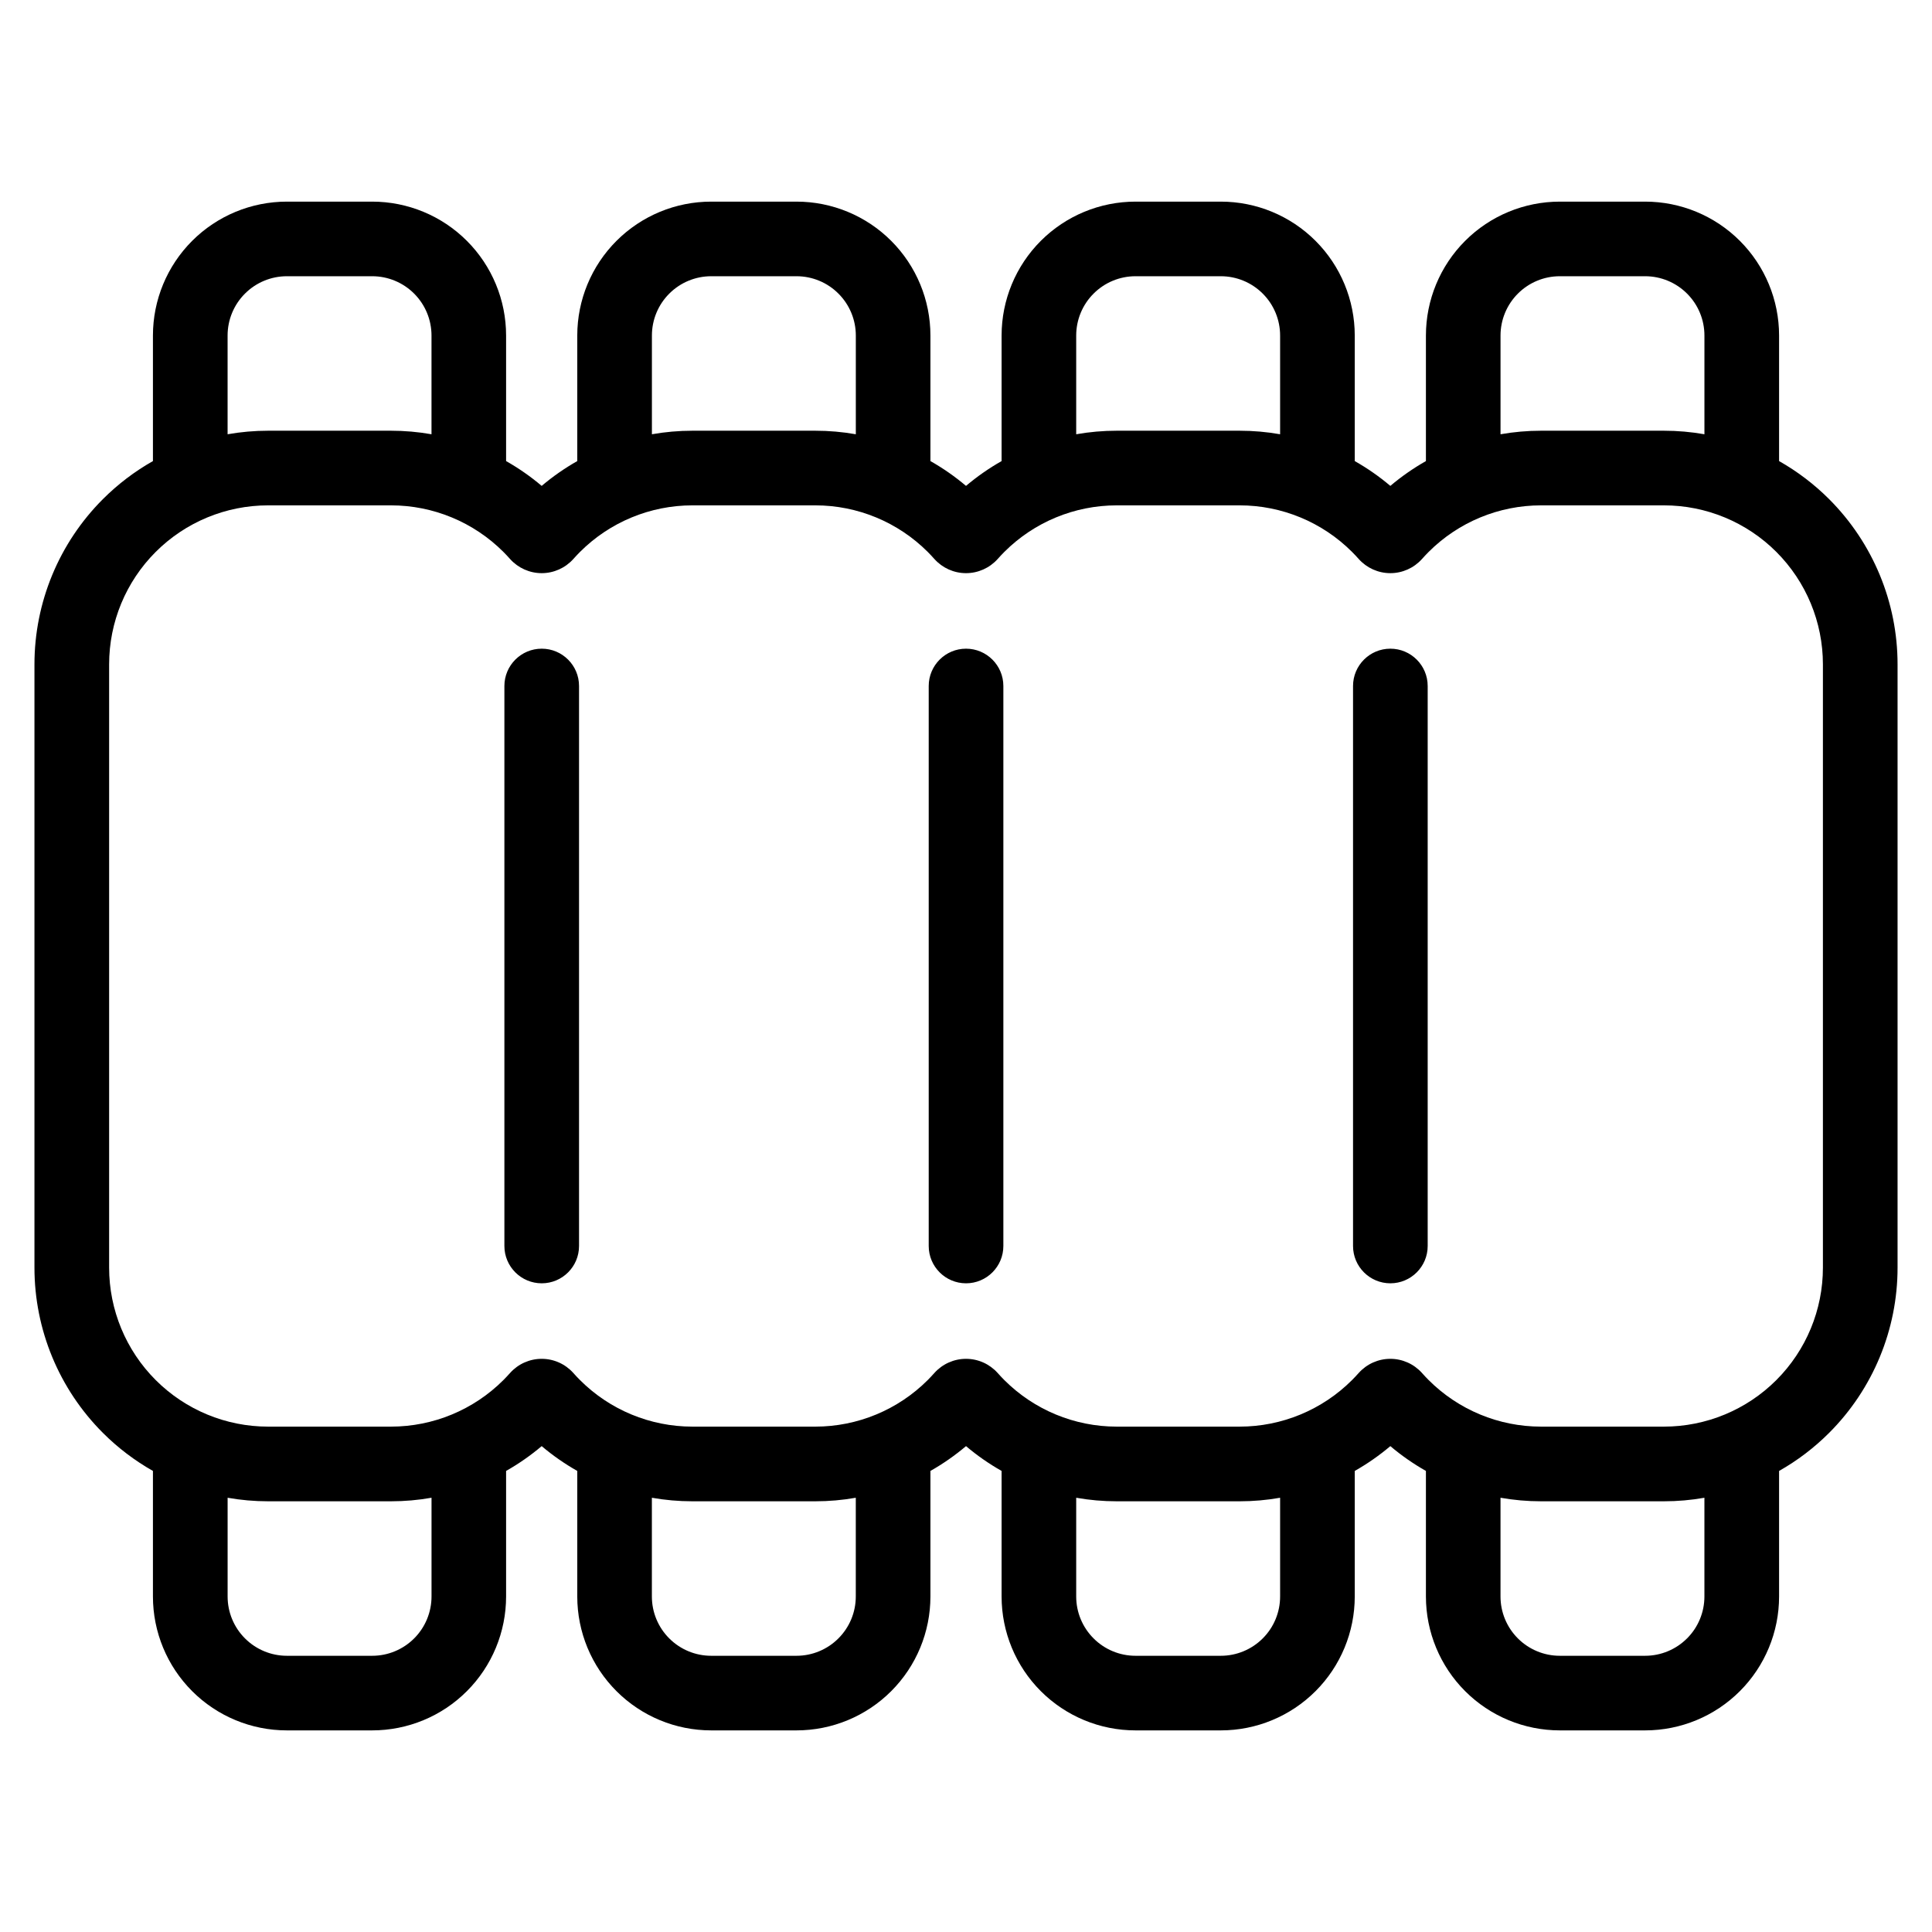 <?xml version="1.0" encoding="UTF-8"?>
<!-- Uploaded to: SVG Find, www.svgrepo.com, Generator: SVG Find Mixer Tools -->
<svg fill="#000000" width="800px" height="800px" version="1.1" viewBox="144 144 512 512" xmlns="http://www.w3.org/2000/svg">
 <path d="m184.53 266.19v-33.273c0-9.41 3.738-18.434 10.395-25.09s15.684-10.395 25.094-10.395h22.617c9.41 0 18.438 3.738 25.09 10.395 6.656 6.656 10.395 15.68 10.395 25.09v33.273c3.324 1.883 6.484 4.082 9.43 6.574 2.949-2.492 6.106-4.691 9.43-6.574v-33.273c0-9.41 3.738-18.434 10.395-25.09s15.68-10.395 25.09-10.395h22.621c9.41 0 18.434 3.738 25.09 10.395s10.395 15.68 10.395 25.09v33.273c3.324 1.883 6.484 4.082 9.43 6.574 2.949-2.492 6.106-4.691 9.43-6.574v-33.273c0-9.41 3.738-18.434 10.395-25.09s15.68-10.395 25.09-10.395h22.621c9.41 0 18.434 3.738 25.09 10.395s10.395 15.68 10.395 25.09v33.273c3.324 1.883 6.484 4.082 9.43 6.574 2.949-2.492 6.106-4.691 9.43-6.574v-33.273c0-9.41 3.738-18.434 10.395-25.09 6.648-6.656 15.68-10.395 25.09-10.395h22.617c9.41 0 18.438 3.738 25.094 10.395s10.395 15.68 10.395 25.09v33.273c4.816 2.727 9.285 6.109 13.266 10.09 11.609 11.613 18.133 27.355 18.133 43.777v159.89c0 16.418-6.523 32.164-18.133 43.777-3.981 3.981-8.449 7.367-13.266 10.09v33.273c0 9.41-3.738 18.434-10.395 25.09s-15.684 10.395-25.094 10.395h-22.617c-9.41 0-18.438-3.738-25.09-10.395-6.656-6.656-10.395-15.68-10.395-25.09v-33.273c-3.324-1.883-6.484-4.082-9.43-6.574-2.949 2.492-6.106 4.691-9.43 6.574v33.273c0 9.41-3.738 18.434-10.395 25.09s-15.68 10.395-25.09 10.395h-22.621c-9.41 0-18.434-3.738-25.09-10.395s-10.395-15.68-10.395-25.09v-33.273c-3.324-1.883-6.484-4.082-9.43-6.574-2.949 2.492-6.106 4.691-9.43 6.574v33.273c0 9.41-3.738 18.434-10.395 25.09s-15.68 10.395-25.09 10.395h-22.621c-9.41 0-18.434-3.738-25.09-10.395s-10.395-15.68-10.395-25.09v-33.273c-3.324-1.883-6.484-4.082-9.43-6.574-2.949 2.492-6.106 4.691-9.43 6.574v33.273c0 9.41-3.738 18.434-10.395 25.09-6.648 6.656-15.68 10.395-25.09 10.395h-22.617c-9.41 0-18.438-3.738-25.094-10.395s-10.395-15.68-10.395-25.09v-33.273c-4.816-2.727-9.285-6.109-13.266-10.09-11.609-11.613-18.133-27.355-18.133-43.777v-159.89c0-16.418 6.523-32.164 18.133-43.777 3.981-3.981 8.449-7.367 13.266-10.09zm357.12 274.73v26.168c0 4.168 1.656 8.16 4.602 11.105 2.949 2.949 6.941 4.606 11.109 4.606h22.617c4.168 0 8.16-1.656 11.109-4.606 2.949-2.941 4.602-6.938 4.602-11.105v-26.168c-3.516 0.621-7.109 0.938-10.73 0.938h-32.57c-3.621 0-7.211-0.316-10.73-0.938zm-170.86 0c-3.523 0.621-7.109 0.938-10.73 0.938h-32.578c-3.621 0-7.211-0.316-10.727-0.938v26.168c0 4.168 1.652 8.16 4.602 11.105 2.949 2.949 6.941 4.606 11.105 4.606h22.621c4.168 0 8.16-1.656 11.105-4.606 2.949-2.941 4.606-6.938 4.606-11.105v-26.168zm112.45 0c-3.516 0.621-7.106 0.938-10.727 0.938h-32.578c-3.621 0-7.211-0.316-10.73-0.938v26.168c0 4.168 1.656 8.16 4.606 11.105 2.941 2.949 6.938 4.606 11.105 4.606h22.621c4.16 0 8.156-1.656 11.105-4.606 2.949-2.941 4.602-6.938 4.602-11.105v-26.168zm-224.89 0c-3.523 0.621-7.109 0.938-10.73 0.938h-32.57c-3.621 0-7.215-0.316-10.73-0.938v26.168c0 4.168 1.652 8.16 4.602 11.105 2.949 2.949 6.941 4.606 11.109 4.606h22.617c4.168 0 8.16-1.656 11.109-4.606 2.941-2.941 4.602-6.938 4.602-11.105v-26.168zm245.75-248.75c2.133 2.367 5.168 3.723 8.359 3.723 3.184 0 6.223-1.355 8.352-3.723 0.578-0.648 1.176-1.285 1.793-1.906 7.898-7.898 18.617-12.34 29.789-12.34h32.57c11.176 0 21.891 4.438 29.789 12.34 7.898 7.898 12.34 18.617 12.34 29.789v159.89c0 11.176-4.438 21.891-12.34 29.789-7.898 7.898-18.617 12.34-29.789 12.34h-32.57c-11.176 0-21.891-4.438-29.789-12.34-0.621-0.621-1.215-1.254-1.789-1.906-2.137-2.367-5.176-3.723-8.359-3.723-3.188 0-6.227 1.355-8.359 3.723-0.574 0.648-1.176 1.285-1.793 1.906-7.898 7.898-18.617 12.34-29.785 12.34h-32.578c-11.176 0-21.891-4.438-29.789-12.34-0.613-0.621-1.215-1.254-1.789-1.906-2.137-2.367-5.168-3.723-8.359-3.723-3.184 0-6.223 1.355-8.359 3.723-0.574 0.648-1.176 1.285-1.789 1.906-7.898 7.898-18.617 12.34-29.789 12.34h-32.578c-11.168 0-21.887-4.438-29.785-12.34-0.621-0.621-1.219-1.254-1.793-1.906-2.133-2.367-5.168-3.723-8.359-3.723-3.184 0-6.223 1.355-8.352 3.723-0.578 0.648-1.176 1.285-1.793 1.906-7.898 7.898-18.617 12.34-29.789 12.34h-32.57c-11.176 0-21.891-4.438-29.789-12.34-7.898-7.898-12.34-18.617-12.34-29.789v-159.89c0-11.176 4.438-21.891 12.34-29.789 7.898-7.898 18.617-12.34 29.789-12.34h32.57c11.176 0 21.891 4.438 29.789 12.34 0.621 0.621 1.215 1.254 1.789 1.906 2.137 2.367 5.176 3.723 8.359 3.723 3.188 0 6.227-1.355 8.359-3.723 0.574-0.648 1.176-1.285 1.793-1.906 7.898-7.898 18.617-12.34 29.785-12.34h32.578c11.176 0 21.891 4.438 29.789 12.34 0.613 0.621 1.215 1.254 1.789 1.906 2.137 2.367 5.168 3.723 8.359 3.723 3.184 0 6.223-1.355 8.359-3.723 0.574-0.648 1.176-1.285 1.789-1.906 7.898-7.898 18.617-12.34 29.789-12.34h32.578c11.168 0 21.887 4.438 29.785 12.34 0.621 0.621 1.219 1.254 1.793 1.906zm-1.531 33.629v148.4c0 5.461 4.43 9.891 9.891 9.891 5.457 0 9.891-4.43 9.891-9.891v-148.4c0-5.461-4.434-9.891-9.891-9.891-5.461 0-9.891 4.43-9.891 9.891zm-224.9 0v148.4c0 5.461 4.434 9.891 9.891 9.891 5.461 0 9.891-4.43 9.891-9.891v-148.4c0-5.461-4.43-9.891-9.891-9.891-5.457 0-9.891 4.43-9.891 9.891zm112.45 0v148.4c0 5.461 4.434 9.891 9.891 9.891 5.457 0 9.891-4.43 9.891-9.891v-148.4c0-5.461-4.434-9.891-9.891-9.891-5.457 0-9.891 4.43-9.891 9.891zm-19.316-66.715v-26.168c0-4.168-1.656-8.16-4.606-11.105-2.941-2.949-6.938-4.606-11.105-4.606h-22.621c-4.16 0-8.156 1.656-11.105 4.606-2.949 2.941-4.602 6.938-4.602 11.105v26.168c3.516-0.621 7.106-0.938 10.727-0.938h32.578c3.621 0 7.211 0.316 10.73 0.938zm224.89 0v-26.168c0-4.168-1.652-8.16-4.602-11.105-2.949-2.949-6.941-4.606-11.109-4.606h-22.617c-4.168 0-8.16 1.656-11.109 4.606-2.941 2.941-4.602 6.938-4.602 11.105v26.168c3.523-0.621 7.109-0.938 10.73-0.938h32.57c3.621 0 7.215 0.316 10.73 0.938zm-112.45 0v-26.168c0-4.168-1.652-8.16-4.602-11.105-2.949-2.949-6.941-4.606-11.105-4.606h-22.621c-4.168 0-8.16 1.656-11.105 4.606-2.949 2.941-4.606 6.938-4.606 11.105v26.168c3.523-0.621 7.109-0.938 10.73-0.938h32.578c3.621 0 7.211 0.316 10.727 0.938zm-224.89 0v-26.168c0-4.168-1.656-8.16-4.602-11.105-2.949-2.949-6.941-4.606-11.109-4.606h-22.617c-4.168 0-8.16 1.656-11.109 4.606-2.949 2.941-4.602 6.938-4.602 11.105v26.168c3.516-0.621 7.109-0.938 10.73-0.938h32.57c3.621 0 7.211 0.316 10.73 0.938z" fill-rule="evenodd"/>
</svg>